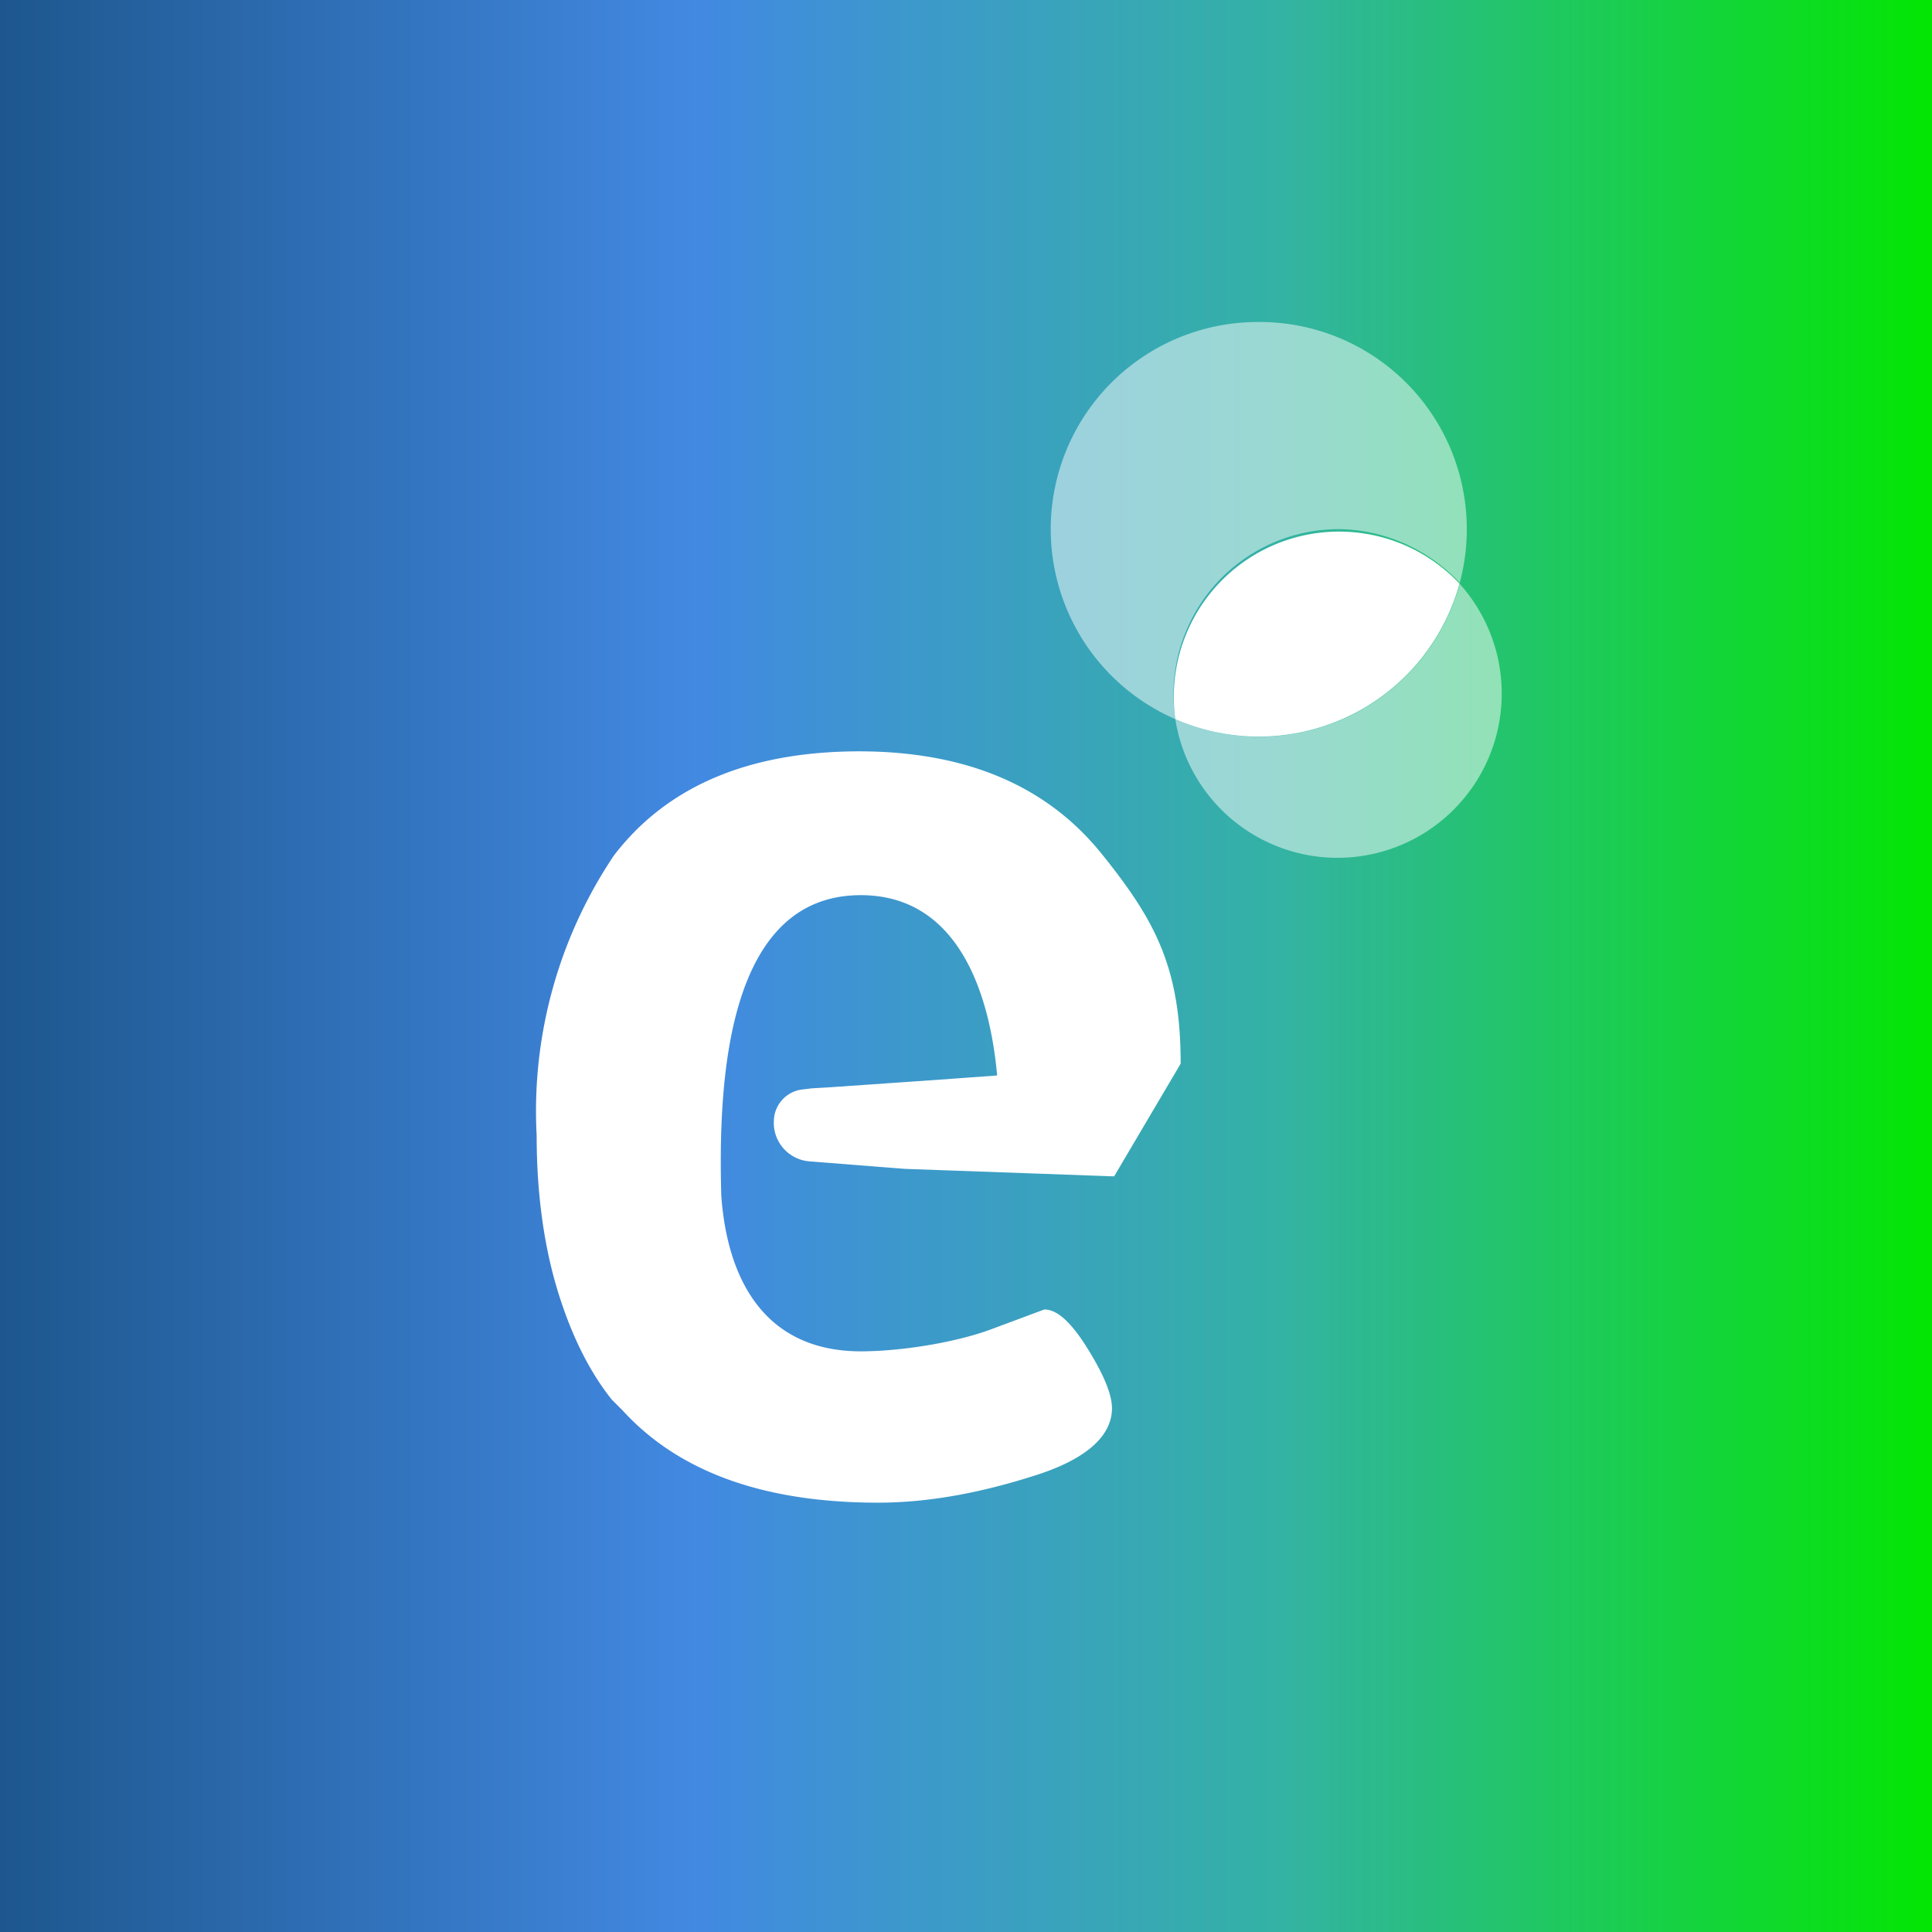 <!-- by TradingView --><svg xmlns="http://www.w3.org/2000/svg" width="18" height="18"><rect width="100%" height="100%" fill="#333333" stroke="none"/><path fill="url(#avvb5cmrr)" d="M0 0h18v18H0z"/><path d="M8.01 7c-1.04 0-1.8.33-2.29.97A4.27 4.27 0 005 10.58c0 .55.07 1.04.2 1.46.13.42.3.75.5 1l.1.1c.52.57 1.31.86 2.38.86.44 0 .91-.08 1.42-.24.5-.15.76-.37.76-.64 0-.13-.08-.32-.23-.56-.15-.24-.28-.36-.4-.36l-.51.19c-.33.12-.83.2-1.2.2-.86 0-1.24-.62-1.3-1.45-.03-1.07.05-2.8 1.3-2.8.9 0 1.2.9 1.27 1.68l-.55.04-1.01.07-.17.01a4.21 4.21 0 01-.08.01.3.3 0 00-.27.29.36.36 0 00.33.38l.89.07 1.95.07.62-1.05c0-.9-.24-1.34-.74-1.96C9.75 7.32 9 7 8 7z" fill="#fff"/><path opacity=".5" d="M13.6 5.44a1.94 1.94 0 01-2.65 1.26 1.53 1.53 0 102.65-1.26z" fill="#fff"/><path opacity=".5" d="M12.46 4.93c.45 0 .86.2 1.14.5A1.93 1.93 0 0011.73 3a1.93 1.93 0 00-.78 3.7 1.54 1.54 0 011.51-1.77z" fill="#fff"/><path d="M13.6 5.44a1.54 1.54 0 00-2.65 1.26 1.94 1.94 0 002.65-1.27z" fill="#fff"/><defs><linearGradient id="avvb5cmrr" x1="18" y1="9" x2="0" y2="9" gradientUnits="userSpaceOnUse"><stop stop-color="#03E603"/><stop offset=".34" stop-color="#34B2A5"/><stop offset=".64" stop-color="#4289E2"/><stop offset="1" stop-color="#1E578E"/></linearGradient></defs></svg>